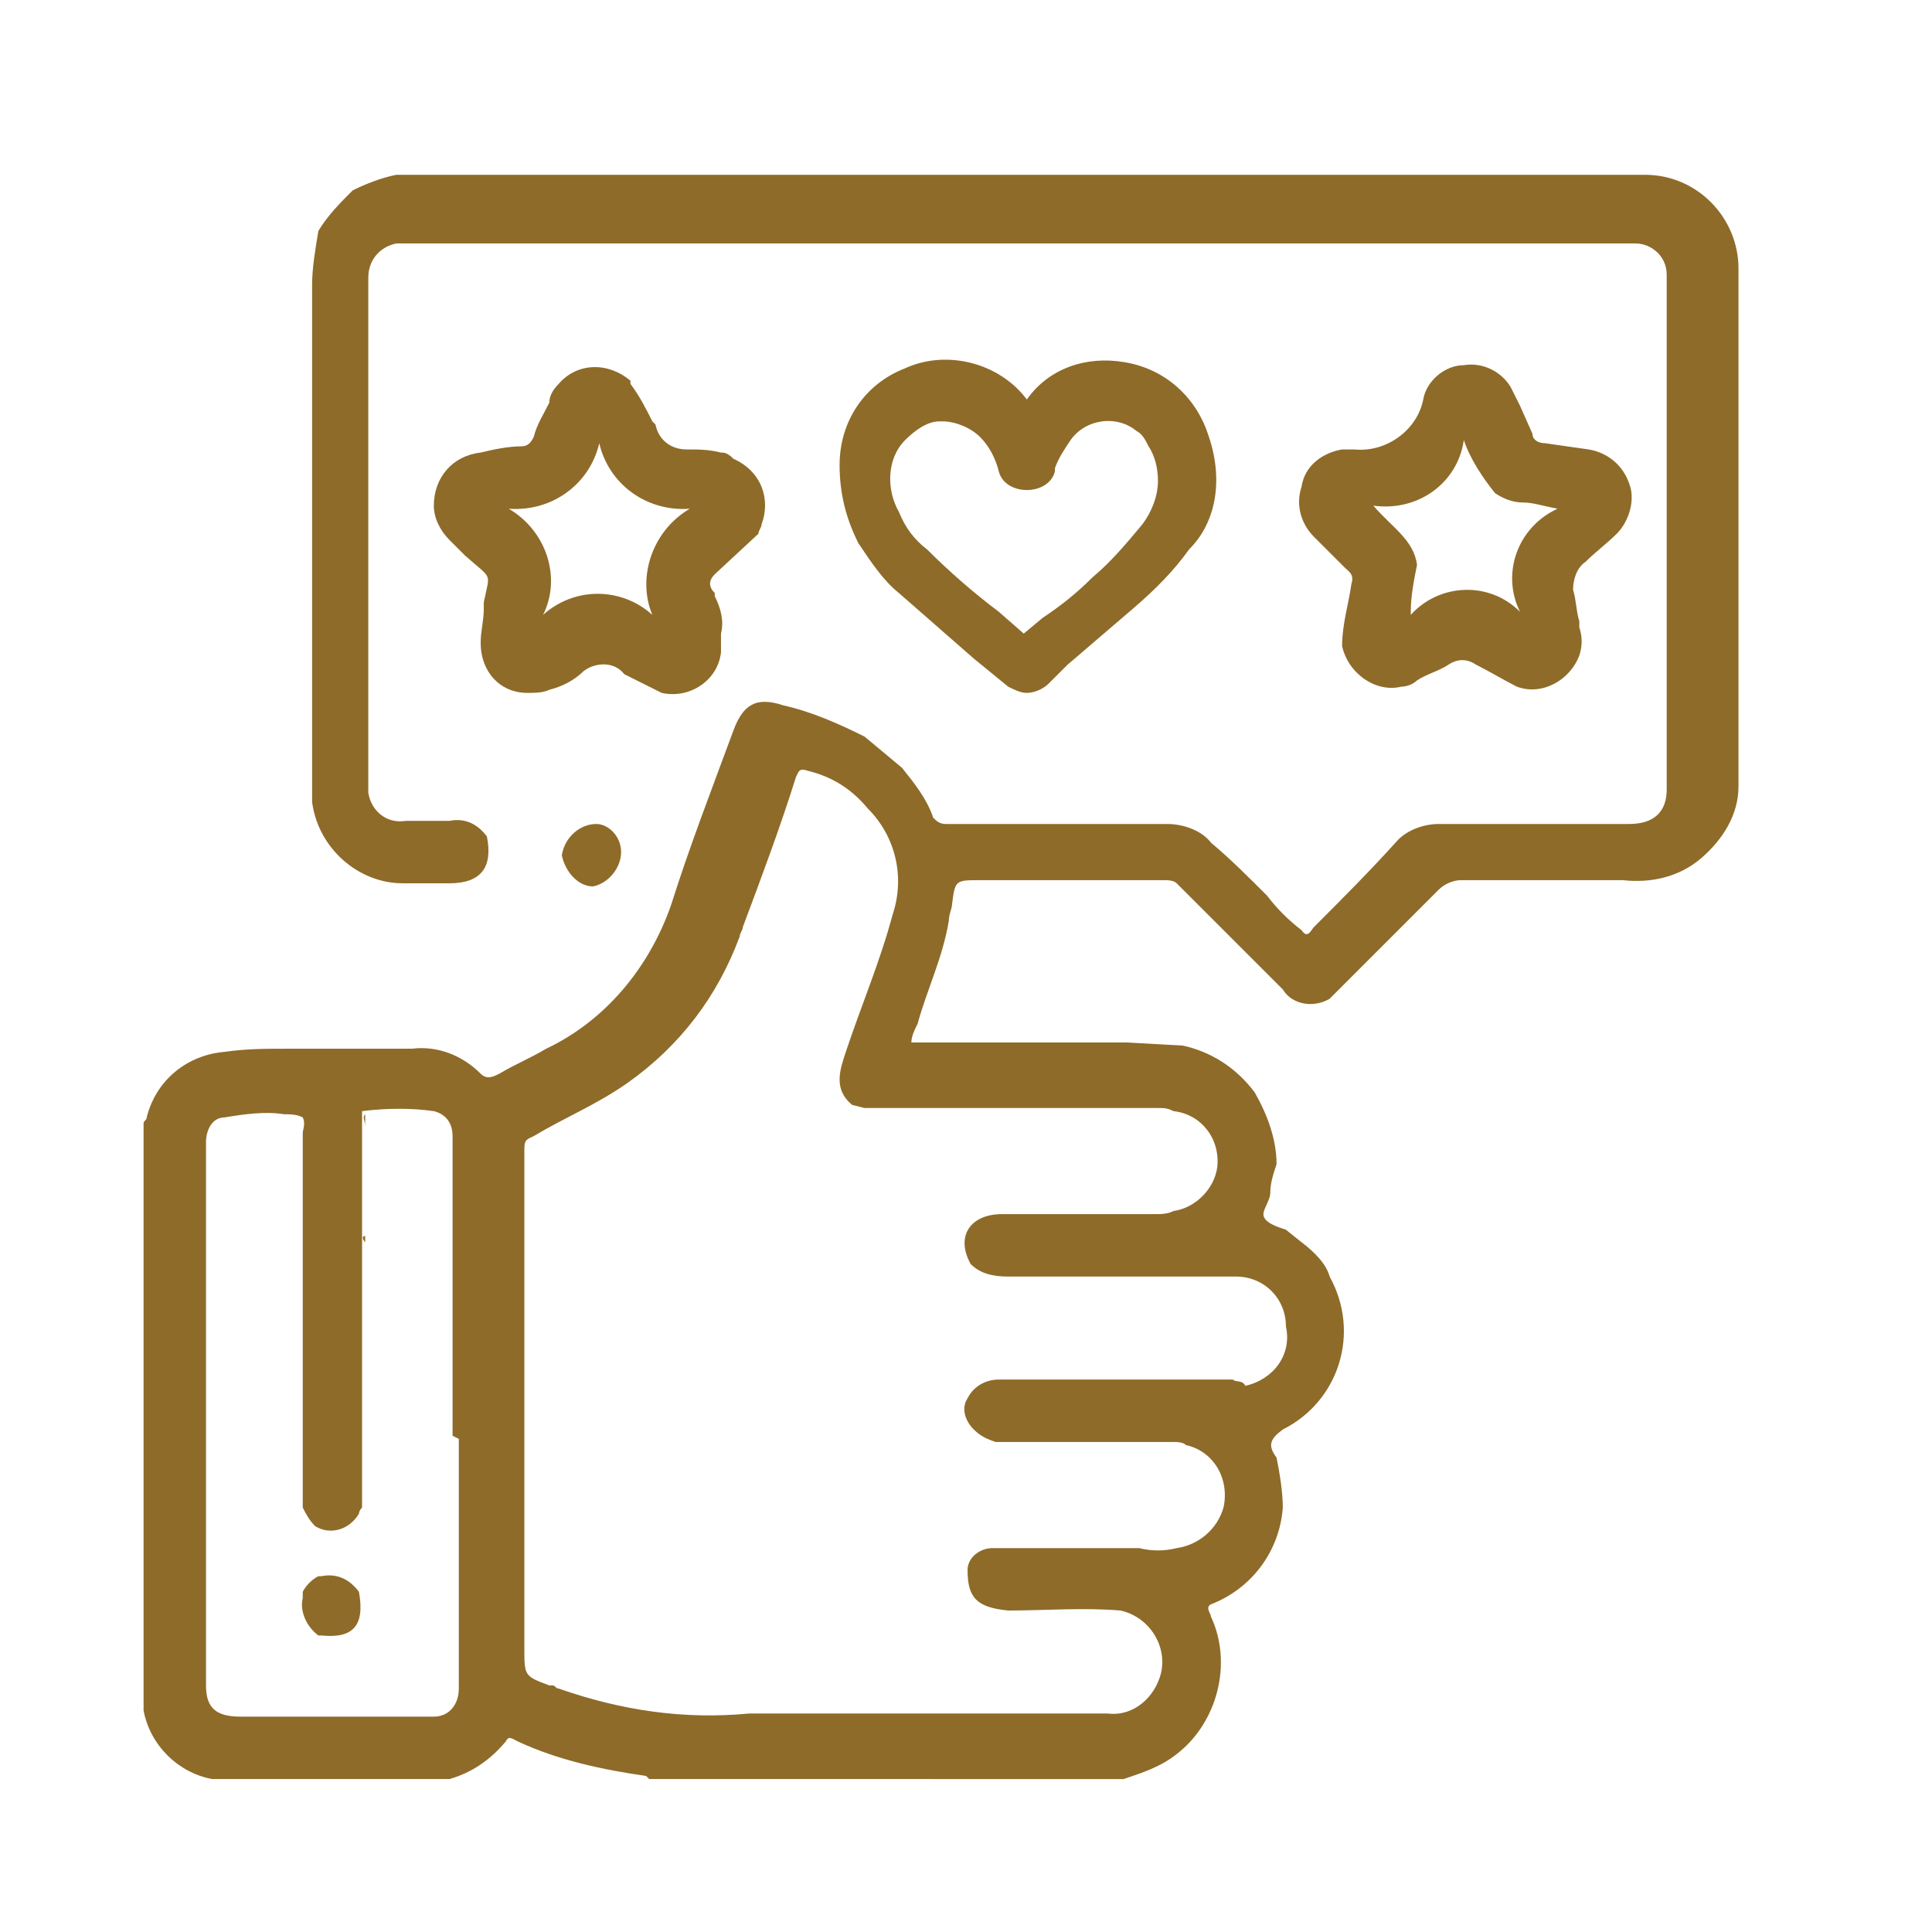 <?xml version="1.0" encoding="utf-8"?>
<!-- Generator: Adobe Illustrator 25.1.0, SVG Export Plug-In . SVG Version: 6.00 Build 0)  -->
<svg version="1.1" id="Camada_1" xmlns="http://www.w3.org/2000/svg" xmlns:xlink="http://www.w3.org/1999/xlink" x="0px" y="0px"
	 viewBox="0 0 61.9 61.9" style="enable-background:new 0 0 61.9 61.9;" xml:space="preserve">
<style type="text/css">
	.st0{fill:#8E6B29;}
</style>
<g>
	<path class="st0" d="M31.8,46.3h0.1H31.8z"/>
	<path class="st0" d="M9.7,44.2v0.2C9.7,44.3,9.7,44.2,9.7,44.2z"/>
	<path class="st0" d="M9.7,41.7L9.7,41.7z"/>
	<path class="st0" d="M9.1,35.6l0.6,0.1C9.4,35.6,9.2,35.6,9.1,35.6z"/>
	<path class="st0" d="M11.7,39.8v-0.2C11.6,39.6,11.6,39.7,11.7,39.8z"/>
	<path class="st0" d="M11.7,36.1c0-0.1,0-0.3,0-0.4C11.6,35.8,11.7,35.9,11.7,36.1v3.5c0,0,0-0.1,0-0.1
		C11.7,38.3,11.7,37.2,11.7,36.1z"/>
	<path class="st0" d="M11.5,51c-0.3-0.4-0.7-0.6-1.2-0.5h-0.1C10,50.6,9.8,50.8,9.7,51v0.2c-0.1,0.4,0.1,0.9,0.5,1.2h0.1
		C11.3,52.5,11.7,52.1,11.5,51L11.5,51z"/>
	<path class="st0" d="M41.7,39.8l-0.5-0.4c-0.3-0.1-0.6-0.2-0.7-0.4c-0.1-0.2,0.2-0.5,0.2-0.8s0.1-0.6,0.2-0.9
		c0-0.8-0.3-1.6-0.7-2.3c-0.6-0.8-1.4-1.3-2.3-1.5l-1.8-0.1h-6.9c0-0.2,0.1-0.4,0.2-0.6c0.3-1.1,0.8-2.1,1-3.3
		c0-0.2,0.1-0.4,0.1-0.5c0.1-0.8,0.1-0.8,0.9-0.8h5.9c0.1,0,0.3,0,0.4,0.1l1.7,1.7c0.3,0.3,0.6,0.6,0.9,0.9l0.8,0.8
		c0.3,0.5,1,0.6,1.5,0.3c0.1-0.1,0.2-0.2,0.3-0.3c1.1-1.1,2.1-2.1,3.2-3.2c0.2-0.2,0.5-0.3,0.7-0.3c1.1,0,2.2,0,3.2,0H52
		c0.9,0.1,1.8-0.1,2.5-0.7c0.7-0.6,1.2-1.4,1.2-2.3c0-5.5,0-11.1,0-16.6c0-1.6-1.3-3-3-3H12.7c-0.5,0.1-1,0.3-1.4,0.5
		c-0.4,0.4-0.8,0.8-1.1,1.3C10.1,8,10,8.6,10,9.1c0,1.9,0,3.7,0,5.6v9c0,0.7,0,1.3,0,2c0.2,1.5,1.5,2.6,2.9,2.6c0.4,0,0.8,0,1.2,0
		h0.3c1,0,1.4-0.5,1.2-1.5c-0.3-0.4-0.7-0.6-1.2-0.5c-0.5,0-0.9,0-1.4,0c-0.6,0.1-1.1-0.3-1.2-0.9c0-0.1,0-0.2,0-0.3
		c0-0.6,0-1.2,0-1.8V12.6c0-1.2,0-2.5,0-3.7c0-0.6,0.4-1,0.9-1.1c0,0,0.1,0,0.1,0c1.2,0,2.5,0,3.7,0h35.9c0.5,0,1,0.4,1,1
		c0,0,0,0.1,0,0.1v9c0,2.5,0,4.9,0,7.4c0,0.7-0.4,1.1-1.2,1.1h-6.1c-0.5,0-1,0.2-1.3,0.5c-0.9,1-1.8,1.9-2.7,2.8
		c-0.1,0.1-0.2,0.4-0.4,0.1c-0.4-0.3-0.8-0.7-1.1-1.1c-0.6-0.6-1.2-1.2-1.8-1.7c-0.3-0.4-0.9-0.6-1.4-0.6c-0.5,0-0.9,0-1.4,0h-1.9
		h-3.8c-0.2,0-0.3-0.1-0.4-0.2c-0.2-0.6-0.6-1.1-1-1.6l-1.2-1c-0.8-0.4-1.7-0.8-2.6-1c-0.9-0.3-1.3,0-1.6,0.8
		c-0.7,1.9-1.4,3.7-2,5.6c-0.7,2-2.1,3.7-4,4.6c-0.5,0.3-1,0.5-1.5,0.8c-0.2,0.1-0.4,0.2-0.6,0c-0.6-0.6-1.4-0.9-2.2-0.8h-2.5H9.2
		c-0.7,0-1.3,0-2,0.1C6,33.8,5,34.6,4.7,35.8c0,0.1-0.1,0.1-0.1,0.2v18.8c0.2,1.1,1.1,2,2.2,2.2h7.6c0.7-0.2,1.3-0.6,1.8-1.2
		c0.1-0.2,0.2-0.1,0.4,0c1.3,0.6,2.7,0.9,4.1,1.1c0,0,0,0,0.1,0.1H36c0.6-0.2,1.2-0.4,1.7-0.8c1.3-1,1.8-2.9,1.1-4.4
		c0-0.1-0.2-0.3,0-0.4c1.3-0.5,2.2-1.7,2.3-3.1c0-0.5-0.1-1.1-0.2-1.6c-0.3-0.4-0.2-0.6,0.2-0.9c1.8-0.9,2.5-3.1,1.5-4.9
		C42.5,40.5,42.1,40.1,41.7,39.8z M14.7,46.1V48c0,2,0,4,0,6.1c0,0.5-0.3,0.9-0.8,0.9c0,0-0.1,0-0.1,0c-2,0-4,0-6.1,0
		c-0.8,0-1.1-0.3-1.1-1V37.9c0-0.4,0-0.9,0-1.3c0-0.4,0.2-0.8,0.6-0.8c0.6-0.1,1.3-0.2,1.9-0.1c0.2,0,0.4,0,0.6,0.1l0,0
		c0.1,0.2,0,0.4,0,0.5v8c0,0.1,0,0.1,0,0.2c0,0,0,0.1,0,0.1c0,1.1,0,2.1,0,3.2c0,0.2,0,0.3,0,0.5c0.1,0.2,0.2,0.4,0.4,0.6
		c0.5,0.3,1.1,0.1,1.4-0.4c0-0.1,0.1-0.2,0.1-0.2v-8v-0.4c0-0.1,0-0.2,0-0.2V36c0-0.1,0-0.3,0-0.4c0.8-0.1,1.6-0.1,2.3,0
		c0.4,0.1,0.6,0.4,0.6,0.8c0,0.2,0,0.4,0,0.6v9L14.7,46.1z M39.5,44.2c-1,0-2.1,0-3.1,0h-1.9c-0.8,0-1.7,0-2.5,0
		c-0.4,0-0.8,0.2-1,0.6c-0.2,0.3-0.1,0.7,0.2,1c0.2,0.2,0.4,0.3,0.7,0.4h5.7c0.1,0,0.3,0,0.4,0.1c0.9,0.2,1.4,1.1,1.2,2
		c-0.2,0.7-0.8,1.2-1.5,1.3l0,0c-0.4,0.1-0.8,0.1-1.2,0h-4.7c-0.4,0-0.8,0.3-0.8,0.7c0,0.9,0.3,1.2,1.3,1.3c1.2,0,2.4-0.1,3.6,0
		c0.9,0.2,1.5,1.1,1.3,2c-0.2,0.8-0.9,1.4-1.7,1.3c-0.9,0-1.7,0-2.6,0h-8.9c-2.1,0.2-4.1-0.1-6.1-0.8c-0.1,0-0.1-0.1-0.2-0.1h-0.1
		c-0.8-0.3-0.8-0.3-0.8-1.2v-9c0-2.3,0-4.7,0-7c0-0.3,0.1-0.3,0.3-0.4c1-0.6,2-1,3-1.7c1.7-1.2,2.9-2.8,3.6-4.7
		c0-0.1,0.1-0.2,0.1-0.3c0.6-1.6,1.2-3.2,1.7-4.8c0.1-0.2,0.1-0.3,0.4-0.2c0.8,0.2,1.4,0.6,1.9,1.2c0.9,0.9,1.2,2.2,0.8,3.4
		c-0.4,1.5-1,2.9-1.5,4.4c-0.2,0.6-0.4,1.2,0.2,1.7l0.4,0.1h9.4c0.2,0,0.3,0,0.5,0.1c0.9,0.1,1.5,0.9,1.4,1.8
		c-0.1,0.7-0.7,1.3-1.4,1.4c-0.2,0.1-0.4,0.1-0.6,0.1h-4.9c-1,0-1.5,0.7-1,1.6c0.3,0.3,0.7,0.4,1.2,0.4h5.4c0.6,0,1.3,0,1.9,0
		c0.9,0,1.6,0.7,1.6,1.6c0.2,0.9-0.4,1.7-1.3,1.9C39.8,44.2,39.6,44.3,39.5,44.2z"/>
	<path class="st0" d="M50.8,18c0.3-0.3,0.7-0.6,1-0.9c0.4-0.4,0.6-1.1,0.4-1.6c-0.2-0.6-0.7-1-1.3-1.1l-1.4-0.2l0,0
		c-0.2,0-0.4-0.1-0.4-0.3l-0.4-0.9l0,0c-0.1-0.2-0.2-0.4-0.3-0.6c-0.3-0.5-0.9-0.8-1.5-0.7c-0.6,0-1.2,0.5-1.3,1.1
		c-0.2,1-1.2,1.7-2.2,1.6H43c-0.6,0.1-1.2,0.5-1.3,1.2c-0.2,0.6,0,1.2,0.4,1.6l1,1c0.1,0.1,0.3,0.2,0.2,0.5l0,0
		C43.2,19.4,43,20,43,20.7l0,0c0.2,0.9,1.1,1.5,1.9,1.3c0.2,0,0.4-0.1,0.5-0.2c0.3-0.2,0.7-0.3,1-0.5c0.3-0.2,0.6-0.2,0.9,0
		c0.4,0.2,0.9,0.5,1.3,0.7l0,0c0.8,0.3,1.7-0.2,2-1c0.1-0.3,0.1-0.6,0-0.9c0-0.1,0-0.1,0-0.2l0,0c-0.1-0.3-0.1-0.7-0.2-1
		C50.4,18.6,50.5,18.2,50.8,18z M48.7,19.6c-1-1-2.6-0.9-3.5,0.1v-0.1c0-0.5,0.1-1,0.2-1.5c-0.1-0.8-0.8-1.2-1.4-1.9
		c1.4,0.2,2.7-0.7,2.9-2.1c0,0,0,0,0,0c0.2,0.6,0.6,1.2,1,1.7c0.3,0.2,0.6,0.3,0.9,0.3c0.3,0,0.6,0.1,1.1,0.2
		C48.6,16.9,48.1,18.4,48.7,19.6z"/>
	<path class="st0" d="M19.1,26.4c-0.5,0-1,0.4-1.1,1c0.1,0.5,0.5,1,1,1c0.5-0.1,0.9-0.6,0.9-1.1C19.9,26.8,19.5,26.4,19.1,26.4
		L19.1,26.4z"/>
	<path class="st0" d="M38.7,13.9c-0.4-1.2-1.4-2.1-2.7-2.3c-1.2-0.2-2.4,0.2-3.1,1.2c-0.9-1.2-2.6-1.6-3.9-1
		c-1.3,0.5-2.1,1.7-2.1,3.1c0,0.9,0.2,1.7,0.6,2.5c0.4,0.6,0.8,1.2,1.3,1.6c0.8,0.7,1.6,1.4,2.4,2.1l1.1,0.9
		c0.2,0.1,0.4,0.2,0.6,0.2c0.2,0,0.5-0.1,0.7-0.3l0.6-0.6c0.7-0.6,1.4-1.2,2.1-1.8c0.7-0.6,1.3-1.2,1.8-1.9
		C39,16.7,39.2,15.3,38.7,13.9z M37.1,15.4c0,0.5-0.2,1-0.5,1.4c-0.5,0.6-1,1.2-1.6,1.7c-0.5,0.5-1,0.9-1.6,1.3l-0.6,0.5l-0.8-0.7
		c-0.8-0.6-1.6-1.3-2.3-2c-0.4-0.3-0.7-0.7-0.9-1.2c-0.4-0.7-0.4-1.7,0.2-2.3c0.3-0.3,0.7-0.6,1.1-0.6h0.1c0.4,0,0.9,0.2,1.2,0.5
		c0.3,0.3,0.5,0.7,0.6,1.1c0.1,0.4,0.5,0.6,0.9,0.6l0,0c0.4,0,0.8-0.2,0.9-0.6V15c0.1-0.3,0.3-0.6,0.5-0.9c0.5-0.7,1.5-0.8,2.1-0.3
		c0.2,0.1,0.3,0.3,0.4,0.5C37,14.6,37.1,15,37.1,15.4z"/>
	<path class="st0" d="M23.1,14.5c-0.4-0.1-0.7-0.1-1.1-0.1c-0.5,0-0.9-0.3-1-0.8c0,0-0.1-0.1-0.1-0.1c-0.2-0.4-0.4-0.8-0.7-1.2v-0.1
		c-0.7-0.6-1.7-0.6-2.3,0.1c-0.2,0.2-0.3,0.4-0.3,0.6c-0.2,0.4-0.4,0.7-0.5,1.1c-0.1,0.2-0.2,0.3-0.4,0.3c-0.4,0-0.9,0.1-1.3,0.2
		c-0.9,0.1-1.5,0.8-1.5,1.7c0,0.4,0.2,0.8,0.5,1.1l0.5,0.5l0,0c0.9,0.8,0.8,0.5,0.6,1.5v0.2c0,0.4-0.1,0.7-0.1,1.1
		c0,0.9,0.6,1.6,1.5,1.6c0.2,0,0.5,0,0.7-0.1c0.4-0.1,0.8-0.3,1.1-0.6c0.4-0.3,1-0.3,1.3,0.1c0,0,0,0,0,0H20l1.2,0.6l0,0
		c0.9,0.2,1.8-0.4,1.9-1.3c0-0.2,0-0.4,0-0.6l0,0c0.1-0.4,0-0.8-0.2-1.2v-0.1c-0.2-0.2-0.2-0.4,0-0.6c0,0,0,0,0,0l1.4-1.3l0,0
		c0-0.1,0.1-0.2,0.1-0.3c0.3-0.8,0-1.7-0.9-2.1C23.3,14.5,23.2,14.5,23.1,14.5z M20.9,19.7c-1-0.9-2.5-0.9-3.5,0
		c0.6-1.2,0.1-2.7-1.1-3.4c1.4,0.1,2.6-0.8,2.9-2.1c0.3,1.3,1.5,2.2,2.9,2.1C20.9,17,20.4,18.5,20.9,19.7z"/>
</g>
</svg>
